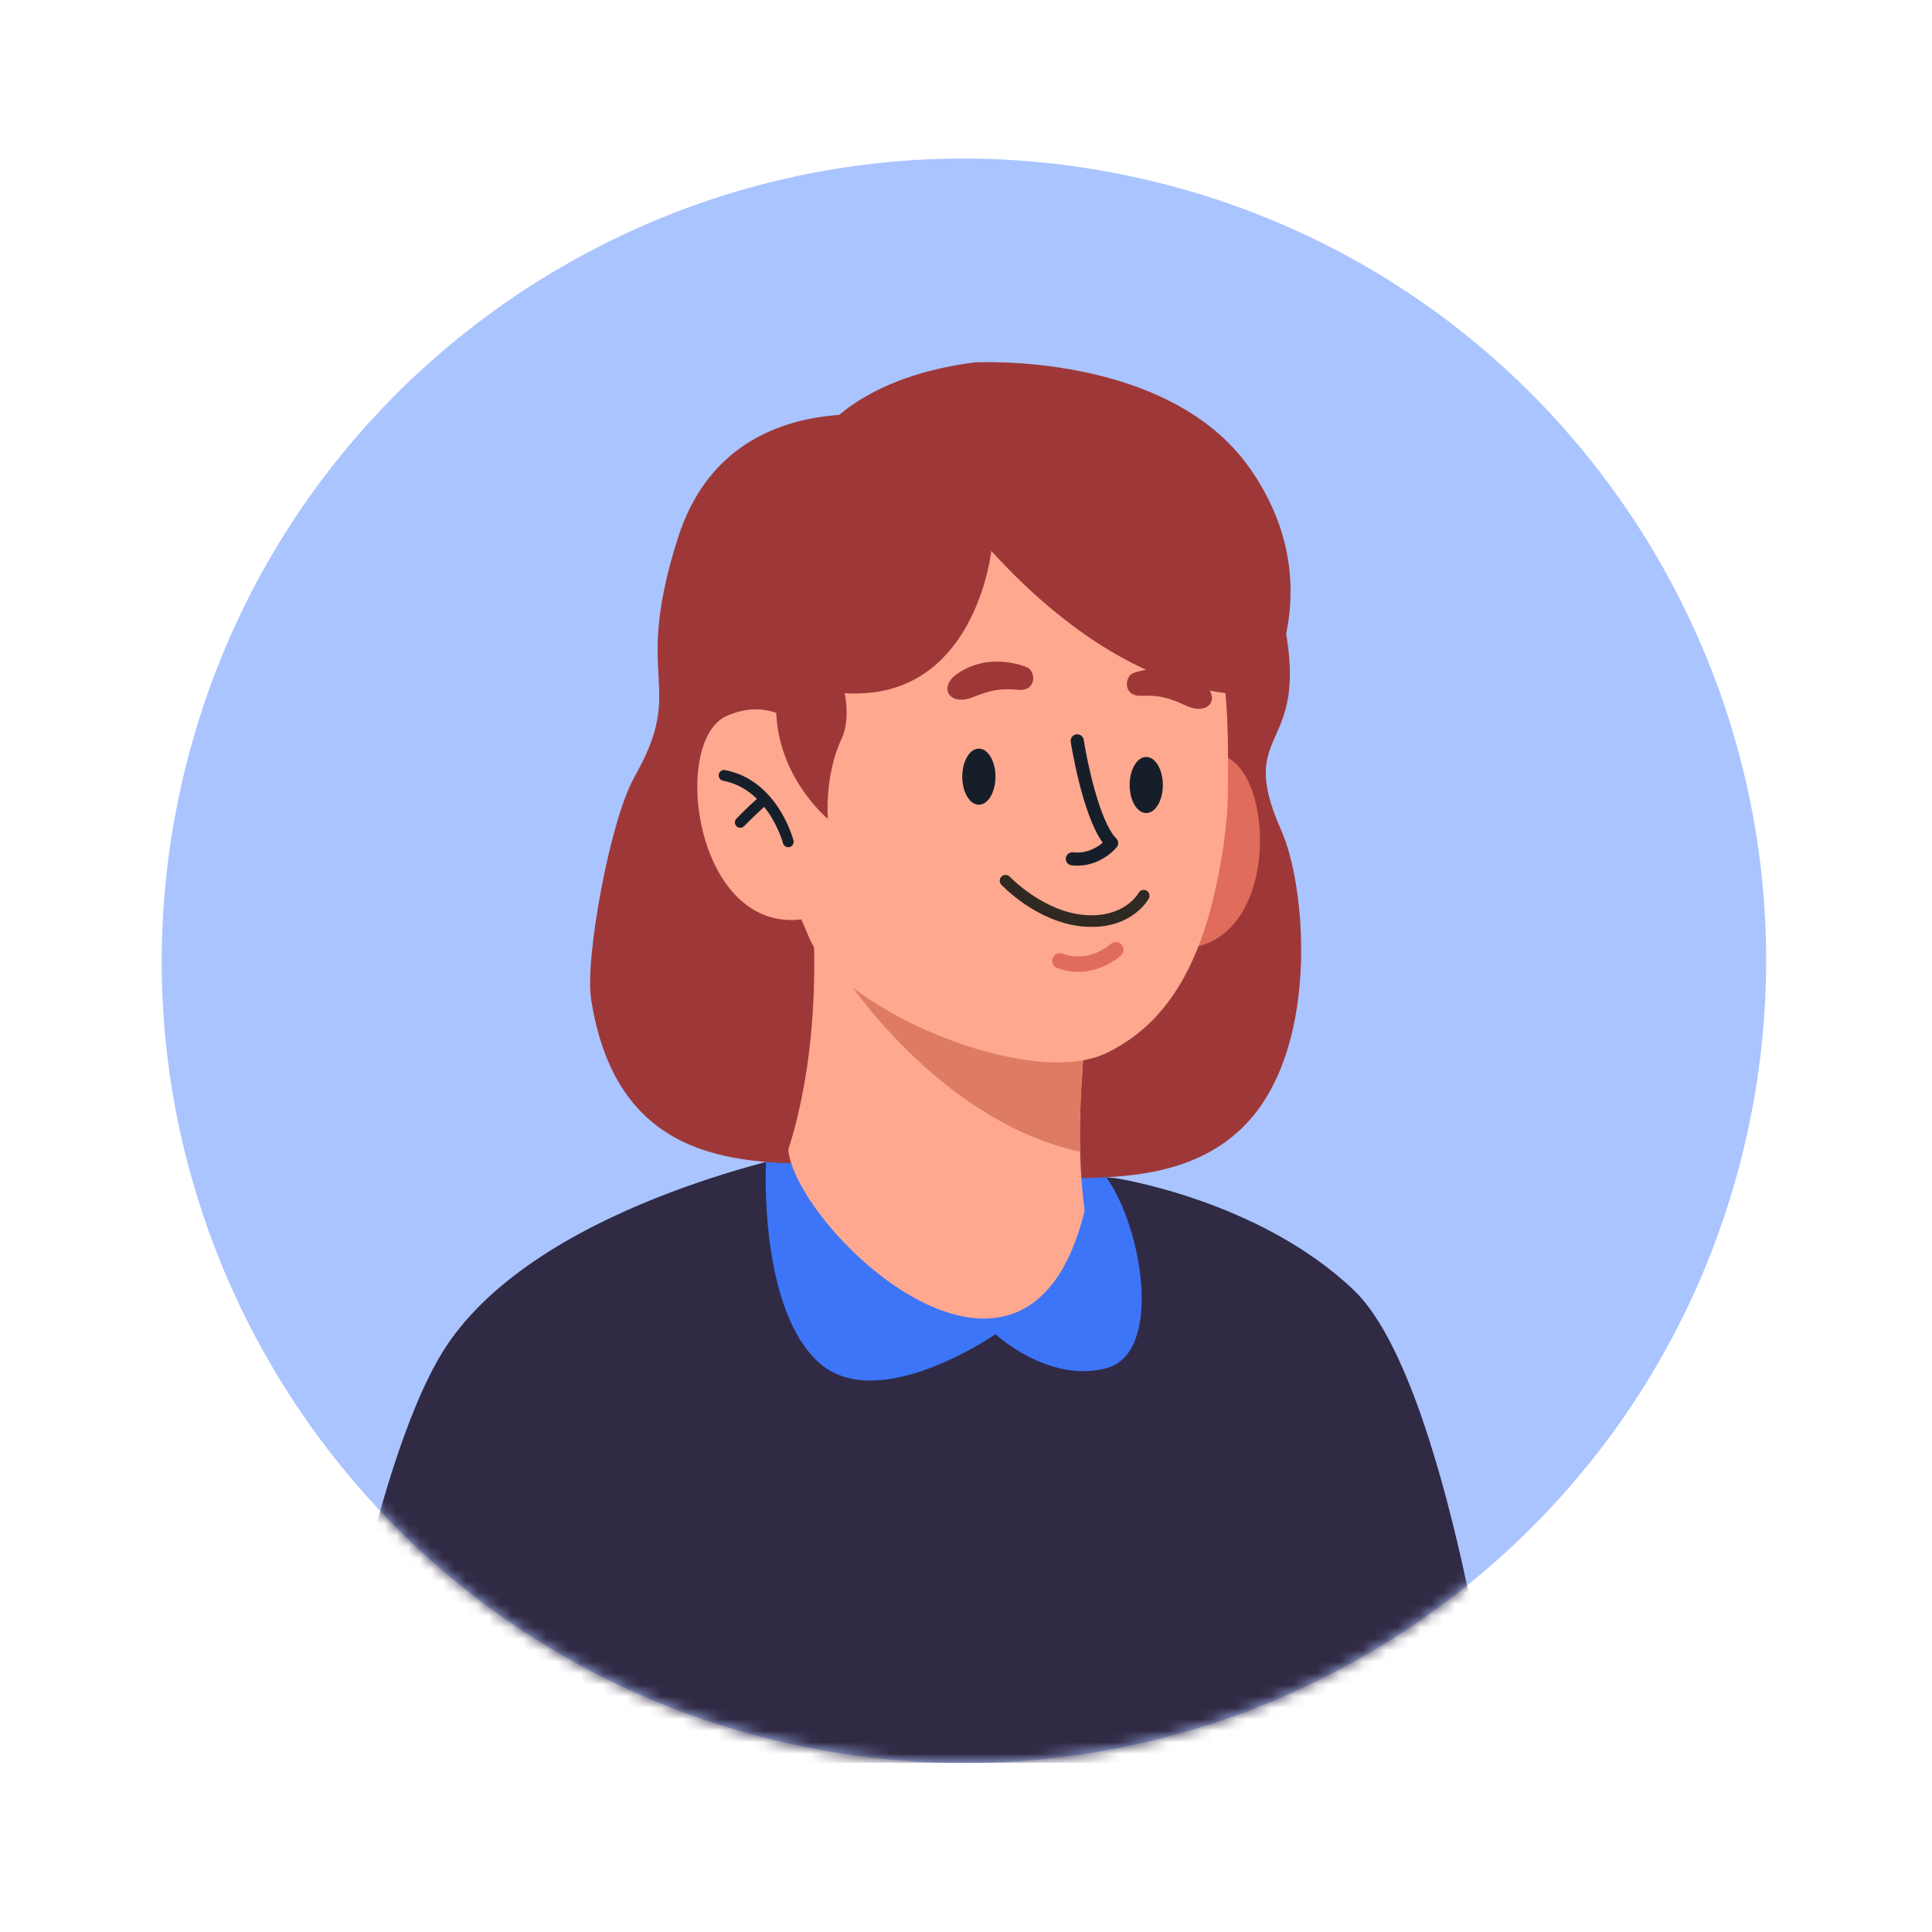 <svg width="168" height="168" viewBox="0 0 168 168" fill="none" xmlns="http://www.w3.org/2000/svg">
<path d="M151.808 99.107C160.402 61.559 136.929 24.154 99.381 15.56C61.833 6.967 24.427 30.439 15.834 67.987C7.24 105.535 30.713 142.941 68.261 151.534C105.809 160.128 143.215 136.656 151.808 99.107Z" fill="#AAC4FF"/>
<mask id="mask0_0_2548" style="mask-type:luminance" maskUnits="userSpaceOnUse" x="14" y="13" width="140" height="141">
<path d="M151.808 99.107C160.402 61.559 136.929 24.154 99.381 15.56C61.833 6.966 24.427 30.439 15.834 67.987C7.24 105.535 30.713 142.941 68.261 151.534C105.809 160.128 143.215 136.655 151.808 99.107Z" fill="white"/>
</mask>
<g mask="url(#mask0_0_2548)">
<path d="M71.1 99.995C71.1 99.995 47.782 104.244 39.101 116.629C32.464 126.098 28.337 153.289 28.337 153.289H130.284C130.284 153.289 125.944 120.032 117.715 112.18C109.486 104.328 96.983 102.445 96.983 102.445L71.1 99.995Z" fill="#312A45"/>
<path d="M66.608 101.037C66.608 101.037 65.939 113.437 71.048 118.342C76.157 123.247 86.563 116.018 86.563 116.018C86.563 116.018 91.132 120.278 96.167 118.987C101.202 117.696 99.317 106.665 96.193 102.37L66.608 101.037Z" fill="#3C75F8"/>
<path d="M92.796 102.445L72.475 101.191C64.681 101.191 53.66 101.442 51.401 86.891C50.85 83.341 53.044 71.323 55.164 67.573C59.797 59.383 54.879 59.503 58.961 46.745C63.694 31.949 80.921 36.759 80.921 36.759C80.921 36.759 109.493 44.797 111.422 53.051C114.393 65.764 107.229 62.809 111.422 72.229C113.524 76.951 114.71 90.285 108.852 97.178C104.588 102.194 98.007 102.445 92.796 102.445Z" fill="#9E3838"/>
<path d="M94.319 105.289C89.243 125.948 69.296 107.017 68.543 99.994C71.691 90.114 70.636 79.551 70.636 79.551L94.513 88.001C94.458 88.698 94.401 89.397 94.347 90.1C94.085 93.34 93.835 96.653 93.924 100.154C93.968 101.819 94.086 103.526 94.319 105.289Z" fill="#FEA890"/>
<path d="M93.924 100.154C81.395 97.412 73.212 84.537 73.212 84.537L94.346 90.1C94.083 93.34 93.834 96.653 93.924 100.154Z" fill="#DD7C62"/>
<path d="M99.674 70.284C99.674 70.284 101.476 64.405 106.261 65.696C111.046 66.988 111.372 82.865 102.286 82.453L99.674 70.284Z" fill="#E06C5C"/>
<path d="M106.767 69.224C106.762 69.748 106.736 70.306 106.69 70.896C106.642 71.553 106.569 72.242 106.472 72.962C106.363 73.786 106.222 74.649 106.054 75.534C105.956 76.067 105.847 76.608 105.727 77.155C103.883 85.661 100.324 89.562 96.251 91.551C89.543 94.828 72.916 87.756 70.326 81.459C68.453 76.908 68.483 78.792 67.984 66.531C67.484 54.271 72.481 47.528 72.481 47.528C79.251 39.769 91.356 40.933 99.221 46.062C107.088 51.187 106.835 60.734 106.767 69.224Z" fill="#FEA890"/>
<path d="M96.166 80.502C95.573 80.602 94.898 80.634 94.134 80.563C90.18 80.194 87.196 77.064 87.071 76.931C86.88 76.728 86.89 76.408 87.093 76.217C87.296 76.025 87.616 76.035 87.808 76.238C87.836 76.268 90.662 79.224 94.228 79.556C97.761 79.886 98.997 77.669 99.009 77.646C99.142 77.4 99.449 77.308 99.694 77.44C99.94 77.572 100.032 77.879 99.9 78.125C99.849 78.219 98.829 80.051 96.166 80.502Z" fill="#302922"/>
<path d="M97.074 83.401C97.313 83.231 97.453 83.104 97.476 83.083C97.747 82.832 97.764 82.409 97.513 82.138C97.263 81.867 96.842 81.846 96.569 82.099C96.489 82.172 94.688 83.771 92.391 82.922C92.044 82.794 91.659 82.971 91.531 83.318C91.403 83.665 91.58 84.05 91.927 84.177C94.308 85.057 96.263 83.979 97.074 83.401Z" fill="#E06C5C"/>
<path d="M94.107 75.253C93.819 75.282 93.512 75.284 93.188 75.25C92.875 75.217 92.648 74.936 92.681 74.623C92.714 74.309 92.996 74.083 93.308 74.116C94.545 74.247 95.441 73.664 95.891 73.277C94.112 70.845 93.151 64.783 93.108 64.51C93.059 64.199 93.273 63.907 93.584 63.859C93.903 63.814 94.187 64.023 94.236 64.335C94.53 66.221 95.611 71.437 97.068 72.909C97.271 73.114 97.289 73.439 97.109 73.665C97.056 73.729 95.974 75.064 94.107 75.253Z" fill="#161F29"/>
<path d="M89.271 58.02C89.271 58.02 86.078 56.582 83.198 58.623C81.589 59.763 82.531 61.445 84.611 60.621C86.064 60.045 86.87 59.829 88.537 59.983C90.204 60.137 90.073 58.275 89.271 58.02Z" fill="#9E3838"/>
<path d="M98.616 58.503C98.616 58.503 101.885 57.246 104.646 59.444C106.189 60.672 105.154 62.299 103.124 61.359C101.706 60.703 100.913 60.443 99.24 60.503C97.565 60.565 97.8 58.712 98.616 58.503Z" fill="#9E3838"/>
<path d="M71.05 64.965C71.05 64.965 68.194 60.044 63.195 62.251C58.197 64.458 60.493 81.813 70.326 79.847L71.05 64.965Z" fill="#FEA890"/>
<path d="M71.899 55.605C71.899 55.605 74.673 61.088 73.174 64.264C71.676 67.441 71.986 71.204 71.986 71.204C71.986 71.204 66.318 66.561 67.712 59.185C69.108 51.808 71.899 55.605 71.899 55.605Z" fill="#9E3838"/>
<path d="M68.996 73.083C69.062 73.334 68.911 73.591 68.66 73.656C68.625 73.665 68.592 73.67 68.559 73.672C68.344 73.68 68.143 73.536 68.087 73.319C68.079 73.291 67.638 71.649 66.452 70.161C65.488 71.027 64.722 71.828 64.711 71.837C64.623 71.931 64.507 71.979 64.389 71.982C64.268 71.986 64.145 71.944 64.047 71.854C63.861 71.675 63.855 71.377 64.033 71.188C64.068 71.152 64.834 70.351 65.822 69.462C65.072 68.733 64.104 68.123 62.875 67.889C62.621 67.84 62.455 67.594 62.504 67.34C62.553 67.083 62.798 66.917 63.053 66.966C67.585 67.835 68.941 72.87 68.996 73.083Z" fill="#161F29"/>
<path d="M84.711 31.516C84.711 31.516 101.569 30.519 108.715 40.767C115.862 51.015 109.881 60.277 109.881 60.277C109.881 60.277 99.413 62.355 86.2 47.913C86.2 47.913 84.943 59.688 75.168 60.277C65.394 60.866 67.697 51.635 67.697 51.635C67.697 51.635 63.958 34.243 84.711 31.516Z" fill="#9E3838"/>
<path d="M86.563 67.537C86.563 68.884 85.916 69.977 85.119 69.977C84.321 69.977 83.675 68.885 83.675 67.537C83.675 66.19 84.322 65.098 85.119 65.098C85.917 65.098 86.563 66.19 86.563 67.537Z" fill="#161F29"/>
<path d="M101.117 68.262C101.117 69.609 100.47 70.701 99.674 70.701C98.876 70.701 98.23 69.609 98.23 68.262C98.23 66.915 98.876 65.822 99.674 65.822C100.47 65.822 101.117 66.915 101.117 68.262Z" fill="#161F29"/>
</g>
</svg>
